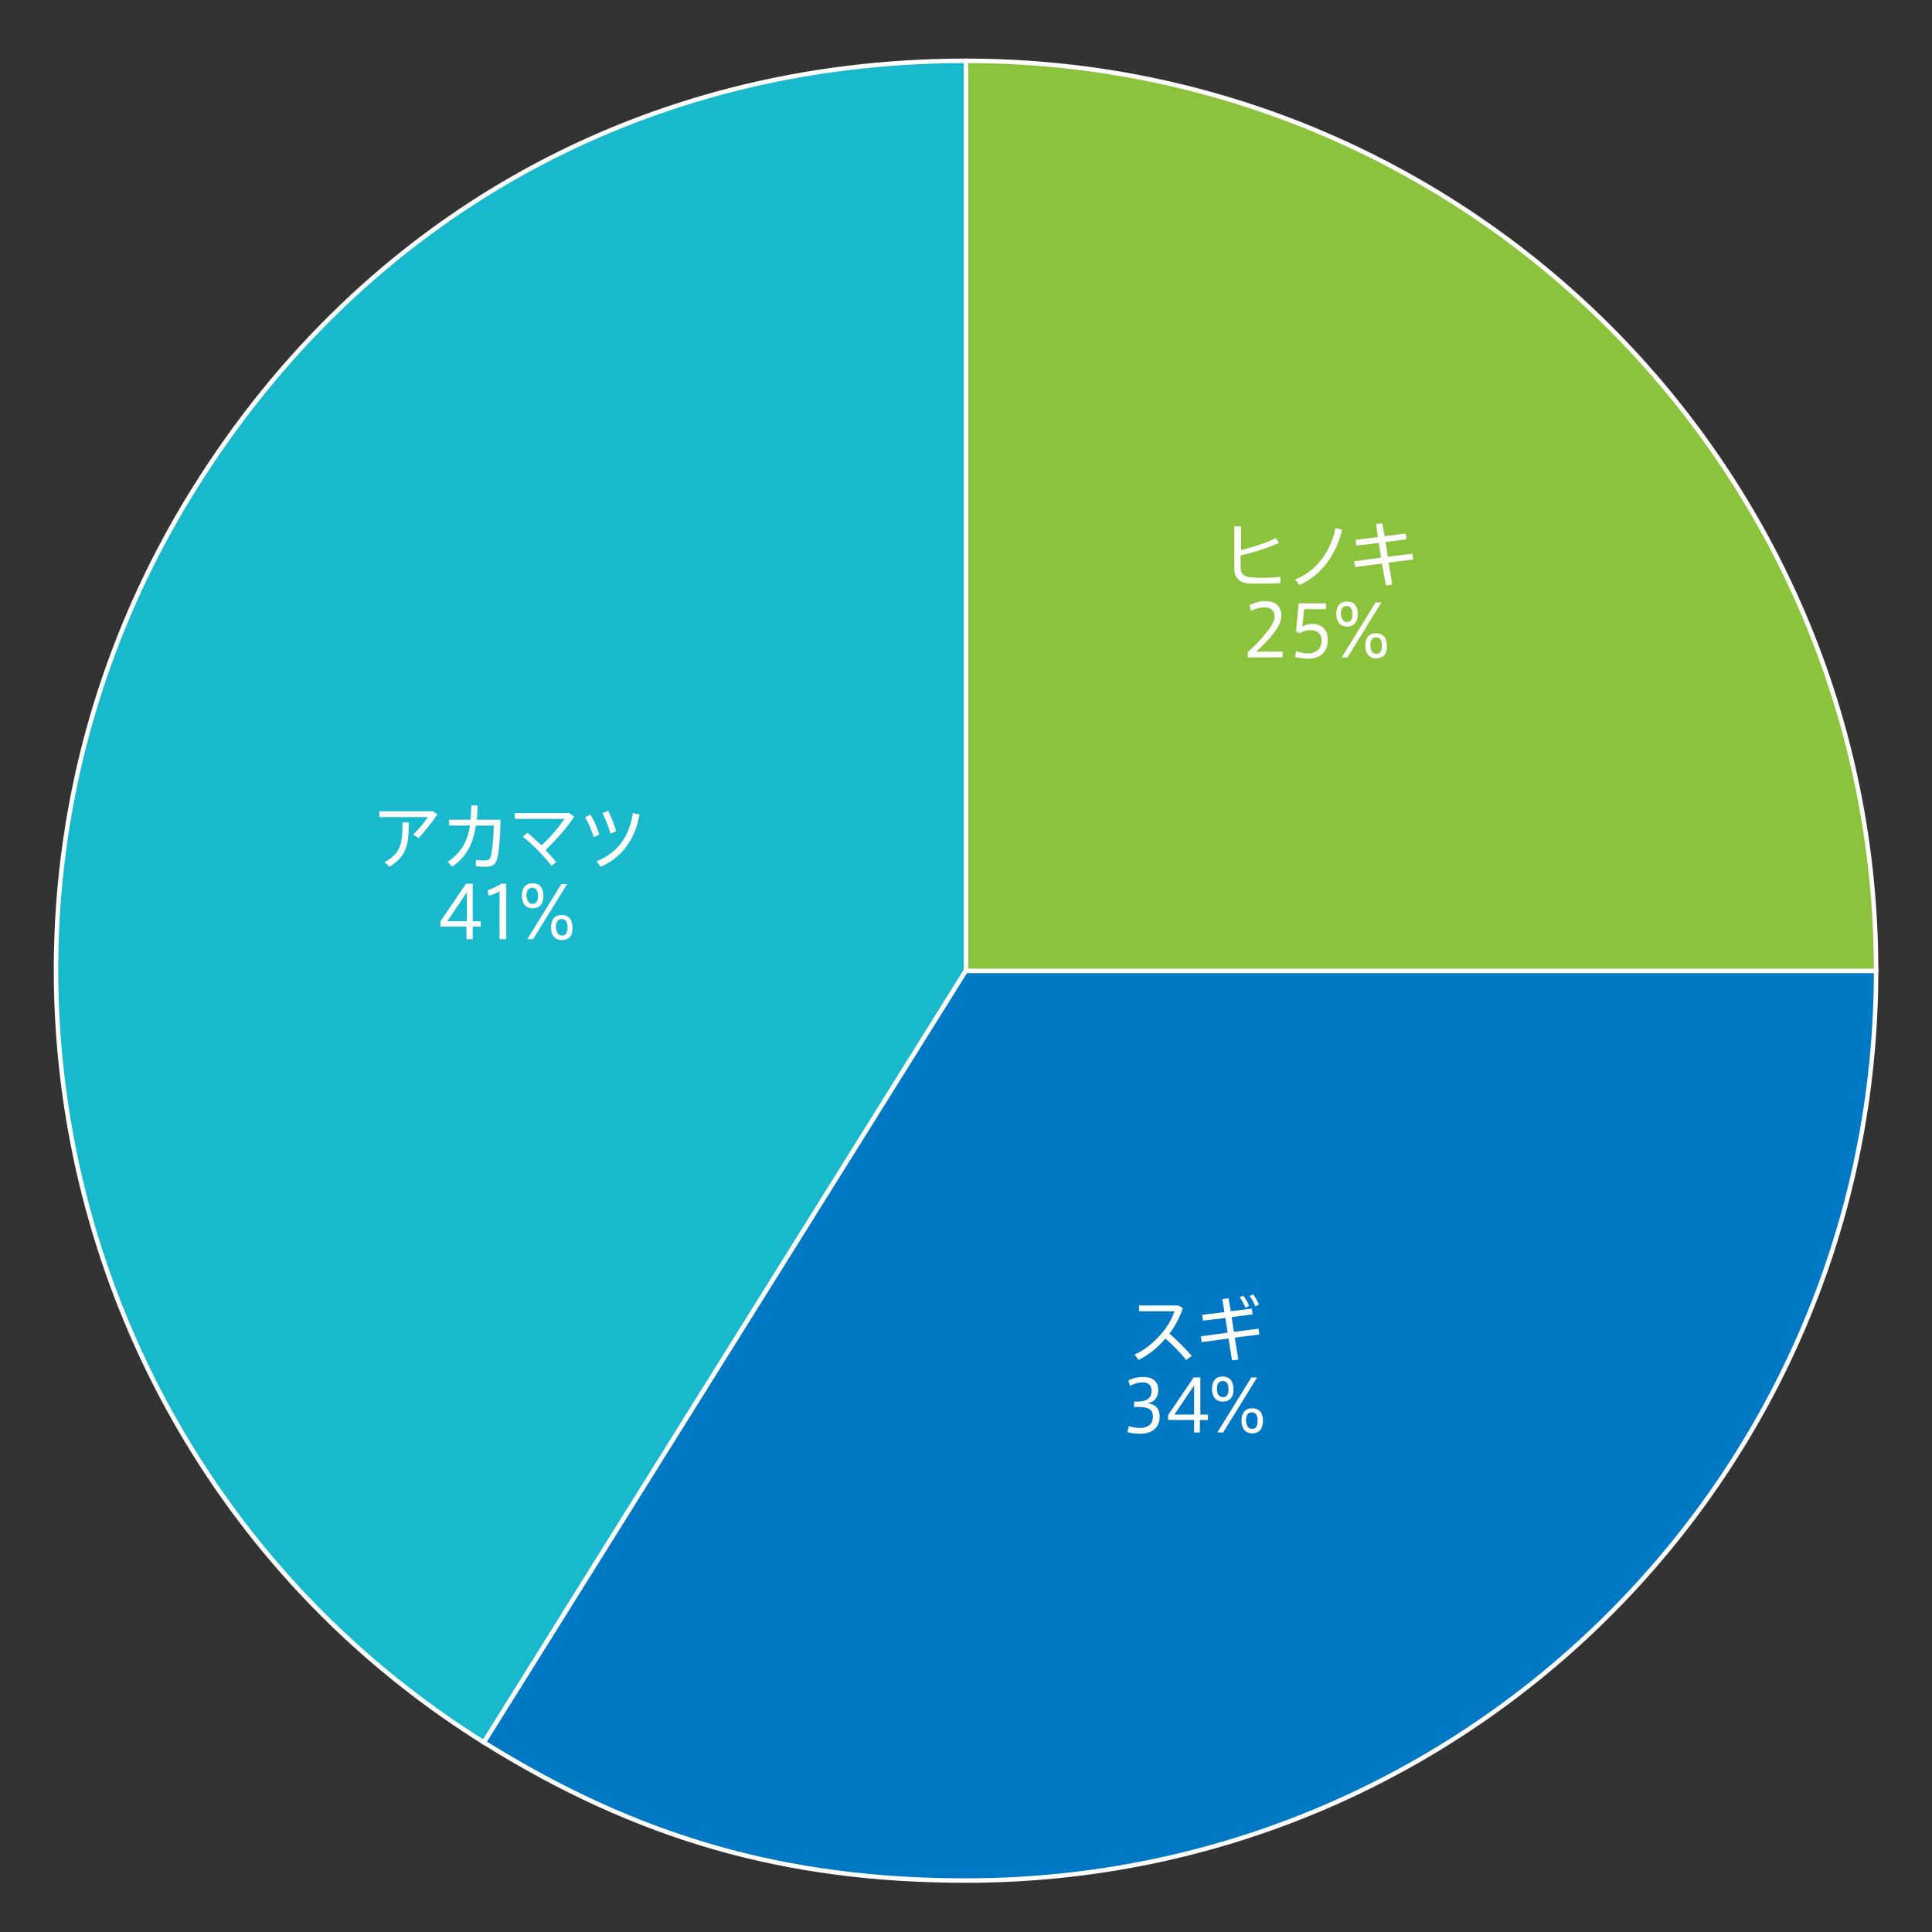 <?xml version="1.0" encoding="utf-8"?>
<!-- Generator: Adobe Illustrator 19.1.0, SVG Export Plug-In . SVG Version: 6.00 Build 0)  -->
<svg version="1.1" id="graph" xmlns="http://www.w3.org/2000/svg" xmlns:xlink="http://www.w3.org/1999/xlink" x="0px" y="0px"
	 width="432px" height="432px" viewBox="0 0 432 432" style="enable-background:new 0 0 432 432;" xml:space="preserve">
<rect x="0" y="0" width="432" height="432" fill="#333333" stroke="none"/>
<g>
	<g>
		<g>
			<g>
				<path style="fill:#19B9CD;stroke:#FFFFFF;stroke-miterlimit:10;" d="M216,217L108.2,389.6C12.9,330-16.1,204.5,43.5,109.2
					c38.1-61,100.6-95.6,172.5-95.6V217z"/>
			</g>
		</g>
		<g>
			<g>
				<path style="fill:#0078C3;stroke:#FFFFFF;stroke-width:0.998;stroke-miterlimit:10;" d="M216,217h203.5
					c0,112.4-91.1,203.5-203.5,203.5c-40.5,0-73.5-9.5-107.8-30.9L216,217z"/>
			</g>
		</g>
		<g>
			<g>
				<path style="fill:#8CC33C;stroke:#FFFFFF;stroke-width:0.998;stroke-miterlimit:10;" d="M216,217V13.6
					c112.4,0,203.5,91.1,203.5,203.5l0,0H216z"/>
			</g>
		</g>
	</g>
	<g>
		<g>
		</g>
		<g>
		</g>
		<g>
		</g>
	</g>
</g>
<g>
	<path style="fill:#FFFFFF;" d="M266.5,303.2l-1.3,0.9c-1.2-1.6-3-3.4-4.6-4.8c-1.7,2-3.8,3.7-6,4.8l-0.9-1.2c4.3-2,7.9-6.3,8.9-9.7
		h-7.9v-1.3h8.8l1,0.6c-0.7,2-1.7,4-3,5.7C263.2,299.7,265.1,301.6,266.5,303.2z"/>
	<path style="fill:#FFFFFF;" d="M274.5,298l-0.5-3.3l-5,0.6l-0.2-1.3l5-0.6l-0.5-2.9l1.4-0.2l0.5,2.9l4.7-0.6l0.2,1.3l-4.7,0.6
		l0.5,3.3l5.5-0.7l0.2,1.3l-5.5,0.7l0.8,4.9l-1.4,0.2l-0.8-4.9l-6,0.8l-0.2-1.3L274.5,298z M278,289.7c0.6,0.8,0.9,1.4,1.3,2.3
		l-0.8,0.4c-0.4-0.9-0.7-1.5-1.3-2.3L278,289.7z M280.2,289.4c0.6,0.8,0.9,1.4,1.3,2.3l-0.8,0.4c-0.4-0.9-0.7-1.6-1.3-2.3
		L280.2,289.4z"/>
	<path style="fill:#FFFFFF;" d="M259.3,316.8c0,2-1.2,3.8-4.5,3.8c-0.7,0-1.9-0.1-2.7-0.4l0.3-1.3c0.7,0.2,1.7,0.4,2.4,0.4
		c1.7,0,3-0.7,3-2.6c0-1.4-0.9-2.1-3.1-2.1h-1.1v-1.2h0.8c2.1,0,3.1-0.9,3.1-2.4c0-1.2-0.7-1.9-2-1.9c-0.9,0-2,0.3-2.8,0.8l-0.4-1.2
		c0.8-0.5,2.1-0.8,3.3-0.8c2,0,3.4,0.8,3.4,3c0,1.6-1,2.7-2.5,2.9C258.4,313.9,259.3,315,259.3,316.8z"/>
	<path style="fill:#FFFFFF;" d="M268.3,316.3h1.8v1.2h-1.8v2.8H267v-2.8h-5.8v-1.1l5.7-8.4h1.5V316.3z M267,316.3v-6.5l-4.4,6.5H267
		z"/>
	<path style="fill:#FFFFFF;" d="M273.4,313.4c-1.7,0-2.4-1.3-2.4-2.8c0-1.5,0.6-2.8,2.4-2.8c1.8,0,2.4,1.3,2.4,2.8
		C275.9,312.1,275.2,313.4,273.4,313.4L273.4,313.4z M273.5,312.4c0.9,0,1.2-0.7,1.2-1.8c0-1.1-0.4-1.8-1.3-1.8
		c-0.9,0-1.3,0.7-1.3,1.8C272.2,311.7,272.5,312.4,273.5,312.4L273.5,312.4z M273.5,320.3h-1.3l7.6-12.3h1.3L273.5,320.3z
		 M280,320.5c-1.7,0-2.4-1.3-2.4-2.8c0-1.5,0.6-2.8,2.4-2.8c1.8,0,2.4,1.3,2.4,2.8C282.4,319.2,281.8,320.5,280,320.5L280,320.5z
		 M280,319.5c0.9,0,1.2-0.7,1.2-1.9c0-1.1-0.4-1.8-1.3-1.8c-0.9,0-1.3,0.7-1.3,1.8C278.7,318.8,279.1,319.5,280,319.5L280,319.5z"/>
</g>
<g>
	<path style="fill:#FFFFFF;" d="M286,121.4c-2.3,1-5.4,2.1-8.6,2.8v2.5c0,1.7,0.7,2.2,2.3,2.4c0.5,0,1.4,0.1,2.4,0.1
		c1.4,0,3.1-0.1,4.2-0.2v1.4c-1.2,0.1-2.8,0.1-4.2,0.1c-1,0-1.9,0-2.6,0c-2.2-0.1-3.5-1.2-3.5-3.3v-9.5h1.5v5.3
		c2.8-0.7,5.9-1.7,7.8-2.7L286,121.4z"/>
	<path style="fill:#FFFFFF;" d="M300.1,118.4c-1.1,5-4.3,10.1-9.5,12.4l-1-1.2c5-2,8.1-6.7,9-11.5L300.1,118.4z"/>
	<path style="fill:#FFFFFF;" d="M308.8,124.7l-0.5-3.3l-5,0.6l-0.2-1.3l5-0.6l-0.4-2.9l1.4-0.2l0.5,2.9l4.7-0.6l0.2,1.3l-4.7,0.6
		l0.5,3.3l5.5-0.7l0.2,1.3l-5.5,0.7l0.8,4.9l-1.4,0.2L309,126l-6,0.8l-0.2-1.3L308.8,124.7z"/>
	<path style="fill:#FFFFFF;" d="M285,137.8c0-1.2-0.8-2-2.2-2c-1,0-2.1,0.3-3.1,0.8l-0.3-1.3c1-0.5,2.3-0.9,3.5-0.9
		c2,0,3.6,0.9,3.6,3.3c0,1.5-0.8,2.9-2.8,5.2c-1.2,1.3-2.1,2.1-2.8,2.8h5.9v1.3H279v-1.2c0.9-0.8,1.9-1.7,3.2-3.2
		C284.2,140.3,285,139,285,137.8L285,137.8z"/>
	<path style="fill:#FFFFFF;" d="M293.3,139.5c2,0,3.6,1,3.6,3.6c0,2.8-1.8,4.2-4.4,4.2c-0.8,0-2.1-0.2-2.9-0.4l0.2-1.3
		c0.8,0.3,1.9,0.5,2.7,0.5c1.6,0,3-0.8,3-2.9c0-1.7-1.2-2.3-2.5-2.3c-0.9,0-1.7,0.3-2.4,0.7l-0.8-0.4l0.6-6.3h6.1v1.3h-4.9l-0.4,4
		C291.8,139.7,292.6,139.5,293.3,139.5z"/>
	<path style="fill:#FFFFFF;" d="M301.2,140.1c-1.7,0-2.4-1.3-2.4-2.8c0-1.5,0.6-2.8,2.4-2.8c1.8,0,2.4,1.3,2.4,2.8
		C303.6,138.8,303,140.1,301.2,140.1L301.2,140.1z M301.2,139.1c0.9,0,1.2-0.7,1.2-1.8c0-1.1-0.4-1.8-1.3-1.8
		c-0.9,0-1.3,0.7-1.3,1.8C300,138.4,300.3,139.1,301.2,139.1L301.2,139.1z M301.3,147H300l7.6-12.3h1.3L301.3,147z M307.7,147.2
		c-1.7,0-2.4-1.3-2.4-2.8c0-1.5,0.6-2.8,2.4-2.8c1.8,0,2.4,1.3,2.4,2.8C310.2,145.9,309.6,147.2,307.7,147.2L307.7,147.2z
		 M307.8,146.2c0.9,0,1.2-0.7,1.2-1.9c0-1.1-0.4-1.8-1.3-1.8c-0.9,0-1.3,0.7-1.3,1.8C306.5,145.5,306.8,146.2,307.8,146.2
		L307.8,146.2z"/>
</g>
<g>
	<path style="fill:#FFFFFF;" d="M96.7,181.3l1.1,0.8c-1.1,1.6-2.8,3.8-4.2,5.3l-1.2-0.8c1.2-1.1,2.6-2.9,3.3-3.9H84.8v-1.3H96.7z
		 M91.4,183.9c0,4.9-0.4,7.5-4.3,9.9l-1.1-1c3.7-2.1,4-4.3,4-8.9H91.4z"/>
	<path style="fill:#FFFFFF;" d="M105.2,183.3c0.1-1,0.1-2.1,0.2-3.2h1.4c0,1.1-0.1,2.2-0.2,3.2h5.3c0,3.9-0.4,7.9-0.8,8.9
		c-0.4,1.2-1,1.6-2.4,1.6c-0.7,0-1.6,0-2.3-0.1v-1.4c0.7,0.1,1.5,0.1,2.1,0.1c0.6,0,1-0.2,1.2-0.8c0.3-0.8,0.7-4.2,0.7-7h-4
		c-0.6,4.1-2.1,7-5.3,9.2l-1-1.1c2.9-1.9,4.4-4.4,5-8.1h-4.7v-1.3H105.2z"/>
	<path style="fill:#FFFFFF;" d="M123.3,193.6c-1.4-1.9-4.3-4.9-6.4-6.5l1-0.9c1,0.8,2.1,1.8,3.2,2.8c1.9-1.7,4-4.2,5.1-5.9h-11.1
		v-1.3h12.2l1.1,0.8c-1.7,2.6-4.3,5.4-6.4,7.5c0.9,1,1.8,1.9,2.4,2.7L123.3,193.6z"/>
	<path style="fill:#FFFFFF;" d="M132,182.1c0.8,1.3,1.6,3.1,2,4.5l-1.2,0.6c-0.4-1.2-1.2-3.3-2-4.4L132,182.1z M143,182.1
		c-0.9,5.4-3.9,9.7-8.7,11.7l-0.9-1.2c4.7-1.9,7.4-5.7,8.1-10.8L143,182.1z M136,181.3c0.7,1.4,1.4,3.2,1.8,4.6l-1.3,0.5
		c-0.3-1.2-1.1-3.3-1.8-4.6L136,181.3z"/>
	<path style="fill:#FFFFFF;" d="M105.7,206h1.8v1.2h-1.8v2.8h-1.4v-2.8h-5.8V206l5.7-8.4h1.5V206z M104.4,206v-6.5L100,206H104.4z"
		/>
	<path style="fill:#FFFFFF;" d="M109.3,200.3l-0.3-1.2c1-0.4,2.4-1,3.1-1.5h1.1V210h-1.5v-10.7C111.2,199.6,110.2,200,109.3,200.3z"
		/>
	<path style="fill:#FFFFFF;" d="M119.1,203.1c-1.7,0-2.4-1.3-2.4-2.8c0-1.5,0.6-2.8,2.4-2.8c1.8,0,2.4,1.3,2.4,2.8
		C121.5,201.8,120.9,203.1,119.1,203.1L119.1,203.1z M119.1,202.1c0.9,0,1.2-0.7,1.2-1.8c0-1.1-0.4-1.8-1.3-1.8
		c-0.9,0-1.3,0.7-1.3,1.8C117.9,201.4,118.2,202.1,119.1,202.1L119.1,202.1z M119.2,210h-1.3l7.6-12.3h1.3L119.2,210z M125.6,210.2
		c-1.7,0-2.4-1.3-2.4-2.8c0-1.5,0.6-2.8,2.4-2.8c1.8,0,2.4,1.3,2.4,2.8C128.1,208.9,127.5,210.2,125.6,210.2L125.6,210.2z
		 M125.7,209.2c0.9,0,1.2-0.7,1.2-1.9c0-1.1-0.4-1.8-1.3-1.8c-0.9,0-1.3,0.7-1.3,1.8C124.4,208.5,124.8,209.2,125.7,209.2
		L125.7,209.2z"/>
</g>
<g>
</g>
<g>
</g>
<g>
</g>
<g>
</g>
<g>
</g>
<g>
</g>
</svg>
